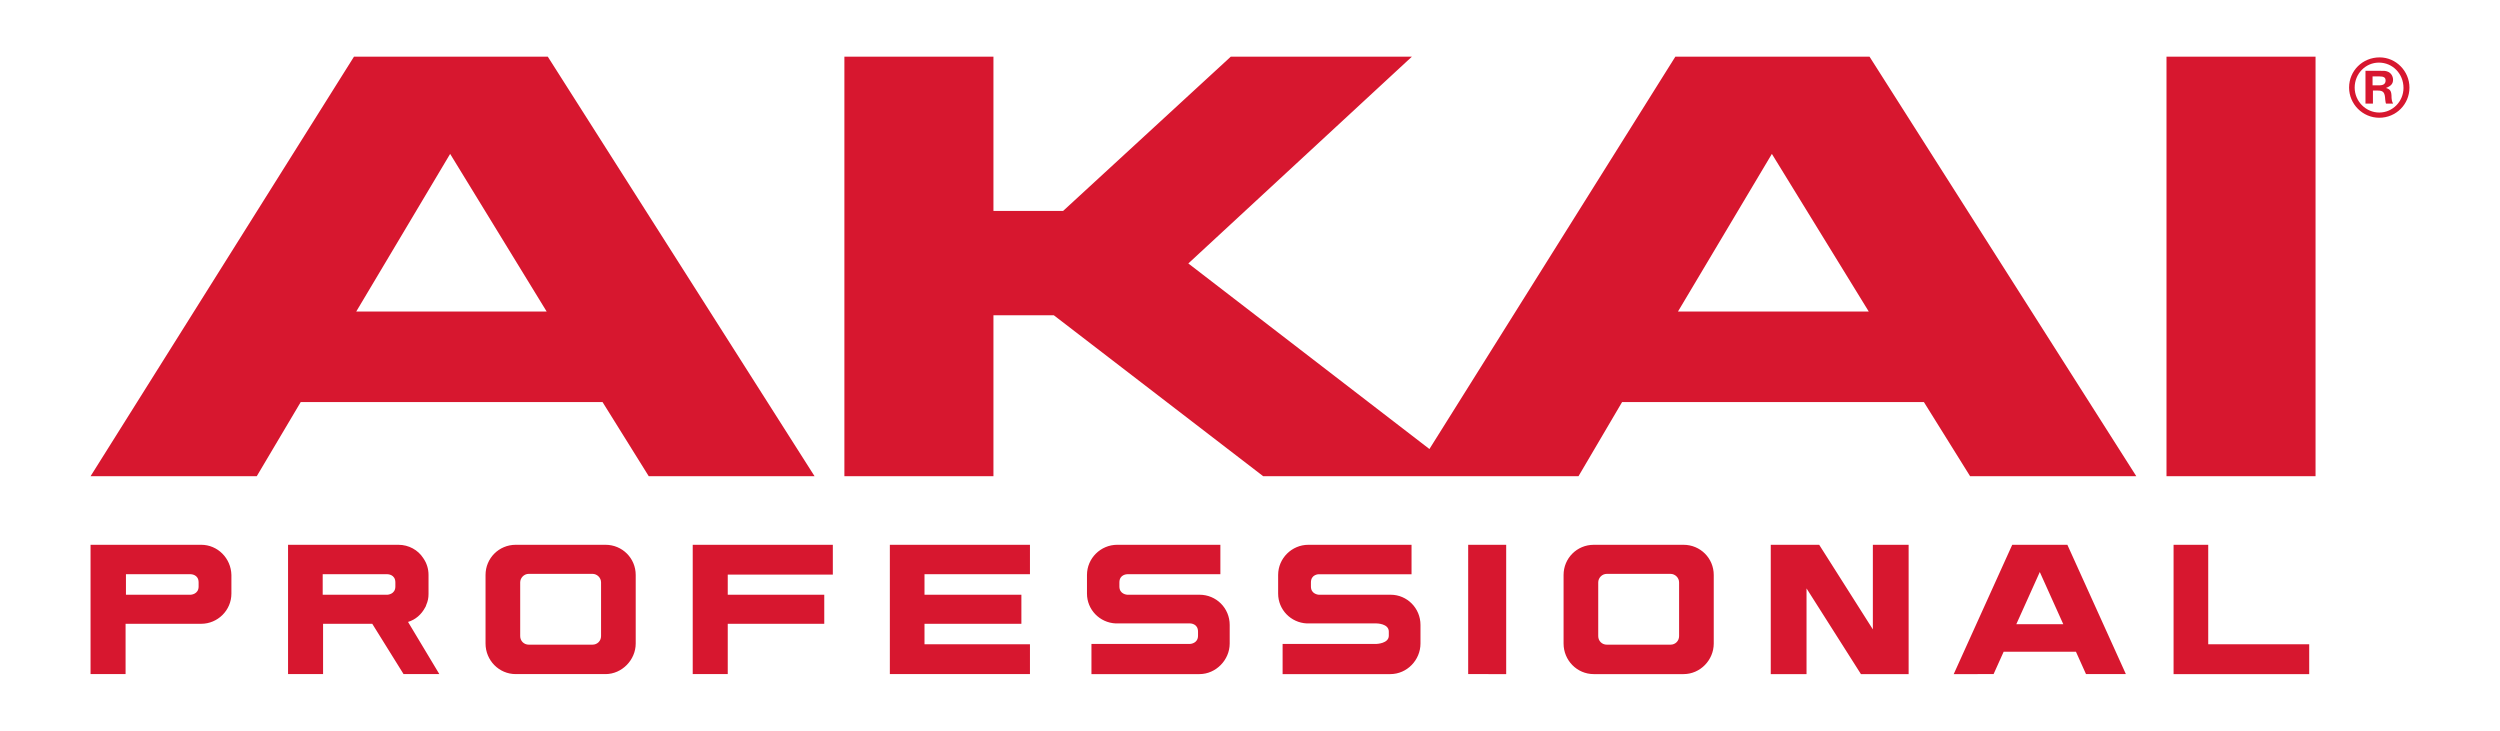 <svg version="1.1" id="Layer_1" xmlns="http://www.w3.org/2000/svg" x="0" y="0" width="670.9" height="196.1" viewBox="0 0 670.9 196.1" xml:space="preserve"><style>.st0{fill:#d7172f}</style><path class="st0" d="M581.4 15.2h40v112.6h-40zM266.6 84.6h16.2l56.2 43.2h84.6l11.7-19.9h81l12.4 19.9h44.6L501.7 15.2h-52.1l-66 105.3-64.7-49.8 60-55.5h-48.6l-45 41.4h-18.7V15.2h-40v112.6h40zm208.9-43.3 26 42.3h-51.2zM80.7 107.9h81l12.4 19.9h44.5L147 15.2H95L24.3 127.8h44.6zm40.1-66.6 25.9 42.3H95.6zM54 146.2H24.3v34.7h9.4v-13.5H54c4.4 0 8.1-3.6 8.1-8.1v-5c-.1-4.5-3.7-8.1-8.1-8.1m-.7 11.2c0 2.1-2.1 2.2-2.1 2.2H33.8v-5.5h17.4s2.1 0 2.1 2.2zm60.8 5.6c.1-.1.1-.2.2-.4 0-.1.1-.2.1-.3.4-.9.6-1.8.6-2.9v-5.1c0-1.7-.5-3.2-1.4-4.5-1.4-2.2-3.9-3.6-6.7-3.6H77.3v34.7h9.4v-13.5h13.2l8.4 13.5h9.6l-8.4-14c2-.6 3.6-2 4.6-3.9m-8-5.6c0 2.1-2.1 2.2-2.1 2.2H86.6v-5.5H104s2.1 0 2.1 2.2zm56.4-11.2h-24.1c-4.5 0-8.1 3.6-8.1 8.1v18.4c0 4.5 3.6 8.2 8.1 8.2h24.1c4.4 0 8.1-3.8 8.1-8.2v-18.4c0-4.5-3.6-8.1-8.1-8.1m-1.2 24.5c0 1.3-1 2.3-2.3 2.3h-17.1c-1.3 0-2.3-1-2.3-2.3v-14.4c0-1.2 1-2.3 2.3-2.3H159c1.2 0 2.3 1 2.3 2.3zm24.6 10.2h9.4v-13.5h25.9v-7.8h-25.9v-5.4h28.2v-8h-37.6zm52.9 0h37.6v-8h-28.3v-5.5h26v-7.8h-26v-5.5h28.3v-7.9h-37.6zm83.1-21.3h-19.4s-2.1-.1-2.1-2.2v-1.1c0-2.2 2.1-2.2 2.1-2.2h25v-7.9h-27.7c-4.4 0-8.1 3.6-8.1 8.1v5c0 4.3 3.4 7.8 7.7 8h20s2.1 0 2.1 2.2v1.1c0 2.1-2.1 2.2-2.1 2.2h-26.5v8.1h29c4.4 0 8.1-3.8 8.1-8.2v-5c0-4.5-3.6-8.1-8.1-8.1m51.3 0h-19.3s-2.1-.1-2.1-2.2v-1.1c0-2.2 2.1-2.2 2.1-2.2h24.9v-7.9h-27.7c-4.4 0-8.1 3.6-8.1 8.1v5c0 4.3 3.4 7.8 7.7 8h18.7s3.3 0 3.3 2.2v1.1c0 2.1-3.3 2.2-3.3 2.2h-25.2v8.1h28.9c4.5 0 8.1-3.8 8.1-8.2v-5c0-4.5-3.6-8.1-8-8.1m20.8-13.4h10.2v34.7H394zm57.8 0h-24.1c-4.5 0-8.1 3.6-8.1 8.1v18.4c0 4.5 3.6 8.2 8.1 8.2h24.1c4.5 0 8.1-3.8 8.1-8.2v-18.4c0-4.5-3.6-8.1-8.1-8.1m-1.2 24.5c0 1.3-1 2.3-2.3 2.3h-17.1c-1.3 0-2.3-1-2.3-2.3v-14.4c0-1.2 1-2.3 2.3-2.3h17.1c1.2 0 2.3 1 2.3 2.3zm52-1.8-14.4-22.7h-13v34.7h9.6v-23l14.6 23h12.8v-34.7h-9.6zm37.4-22.7-15.7 34.7H535l2.7-6h19.4l2.7 6h10.7l-15.7-34.7zm1.1 21.3 6.3-14 6.3 14zm51.5 5.4v-26.7h-9.3v34.7h36.4v-8zm47.7-149.3c1.3-.5 1.9-1.1 1.9-2.2 0-1-.6-1.9-1.5-2.2-.5-.2-.9-.2-2.1-.2h-3.8v8.8h2v-3.5h1.3c1.5 0 1.9.5 2 2.4.1.7.1.9.2 1.1h1.9c-.2-.5-.3-.5-.4-1.5 0-1.9-.3-2.3-1.5-2.7m-1.8-.7h-1.8v-2.4h1.8c1.2 0 1.7.3 1.7 1.1 0 .9-.6 1.3-1.7 1.3"/><path class="st0" d="M638.6 15.4c-4.6 0-8.2 3.6-8.2 8.1 0 4.4 3.6 8.1 8.1 8.1s8.1-3.6 8.1-8.1c0-4.4-3.6-8.1-8-8.1m-.1 14.8c-3.6 0-6.6-3-6.6-6.7s2.9-6.7 6.5-6.7c3.7 0 6.6 3 6.6 6.8 0 3.6-2.9 6.6-6.5 6.6"/></svg>